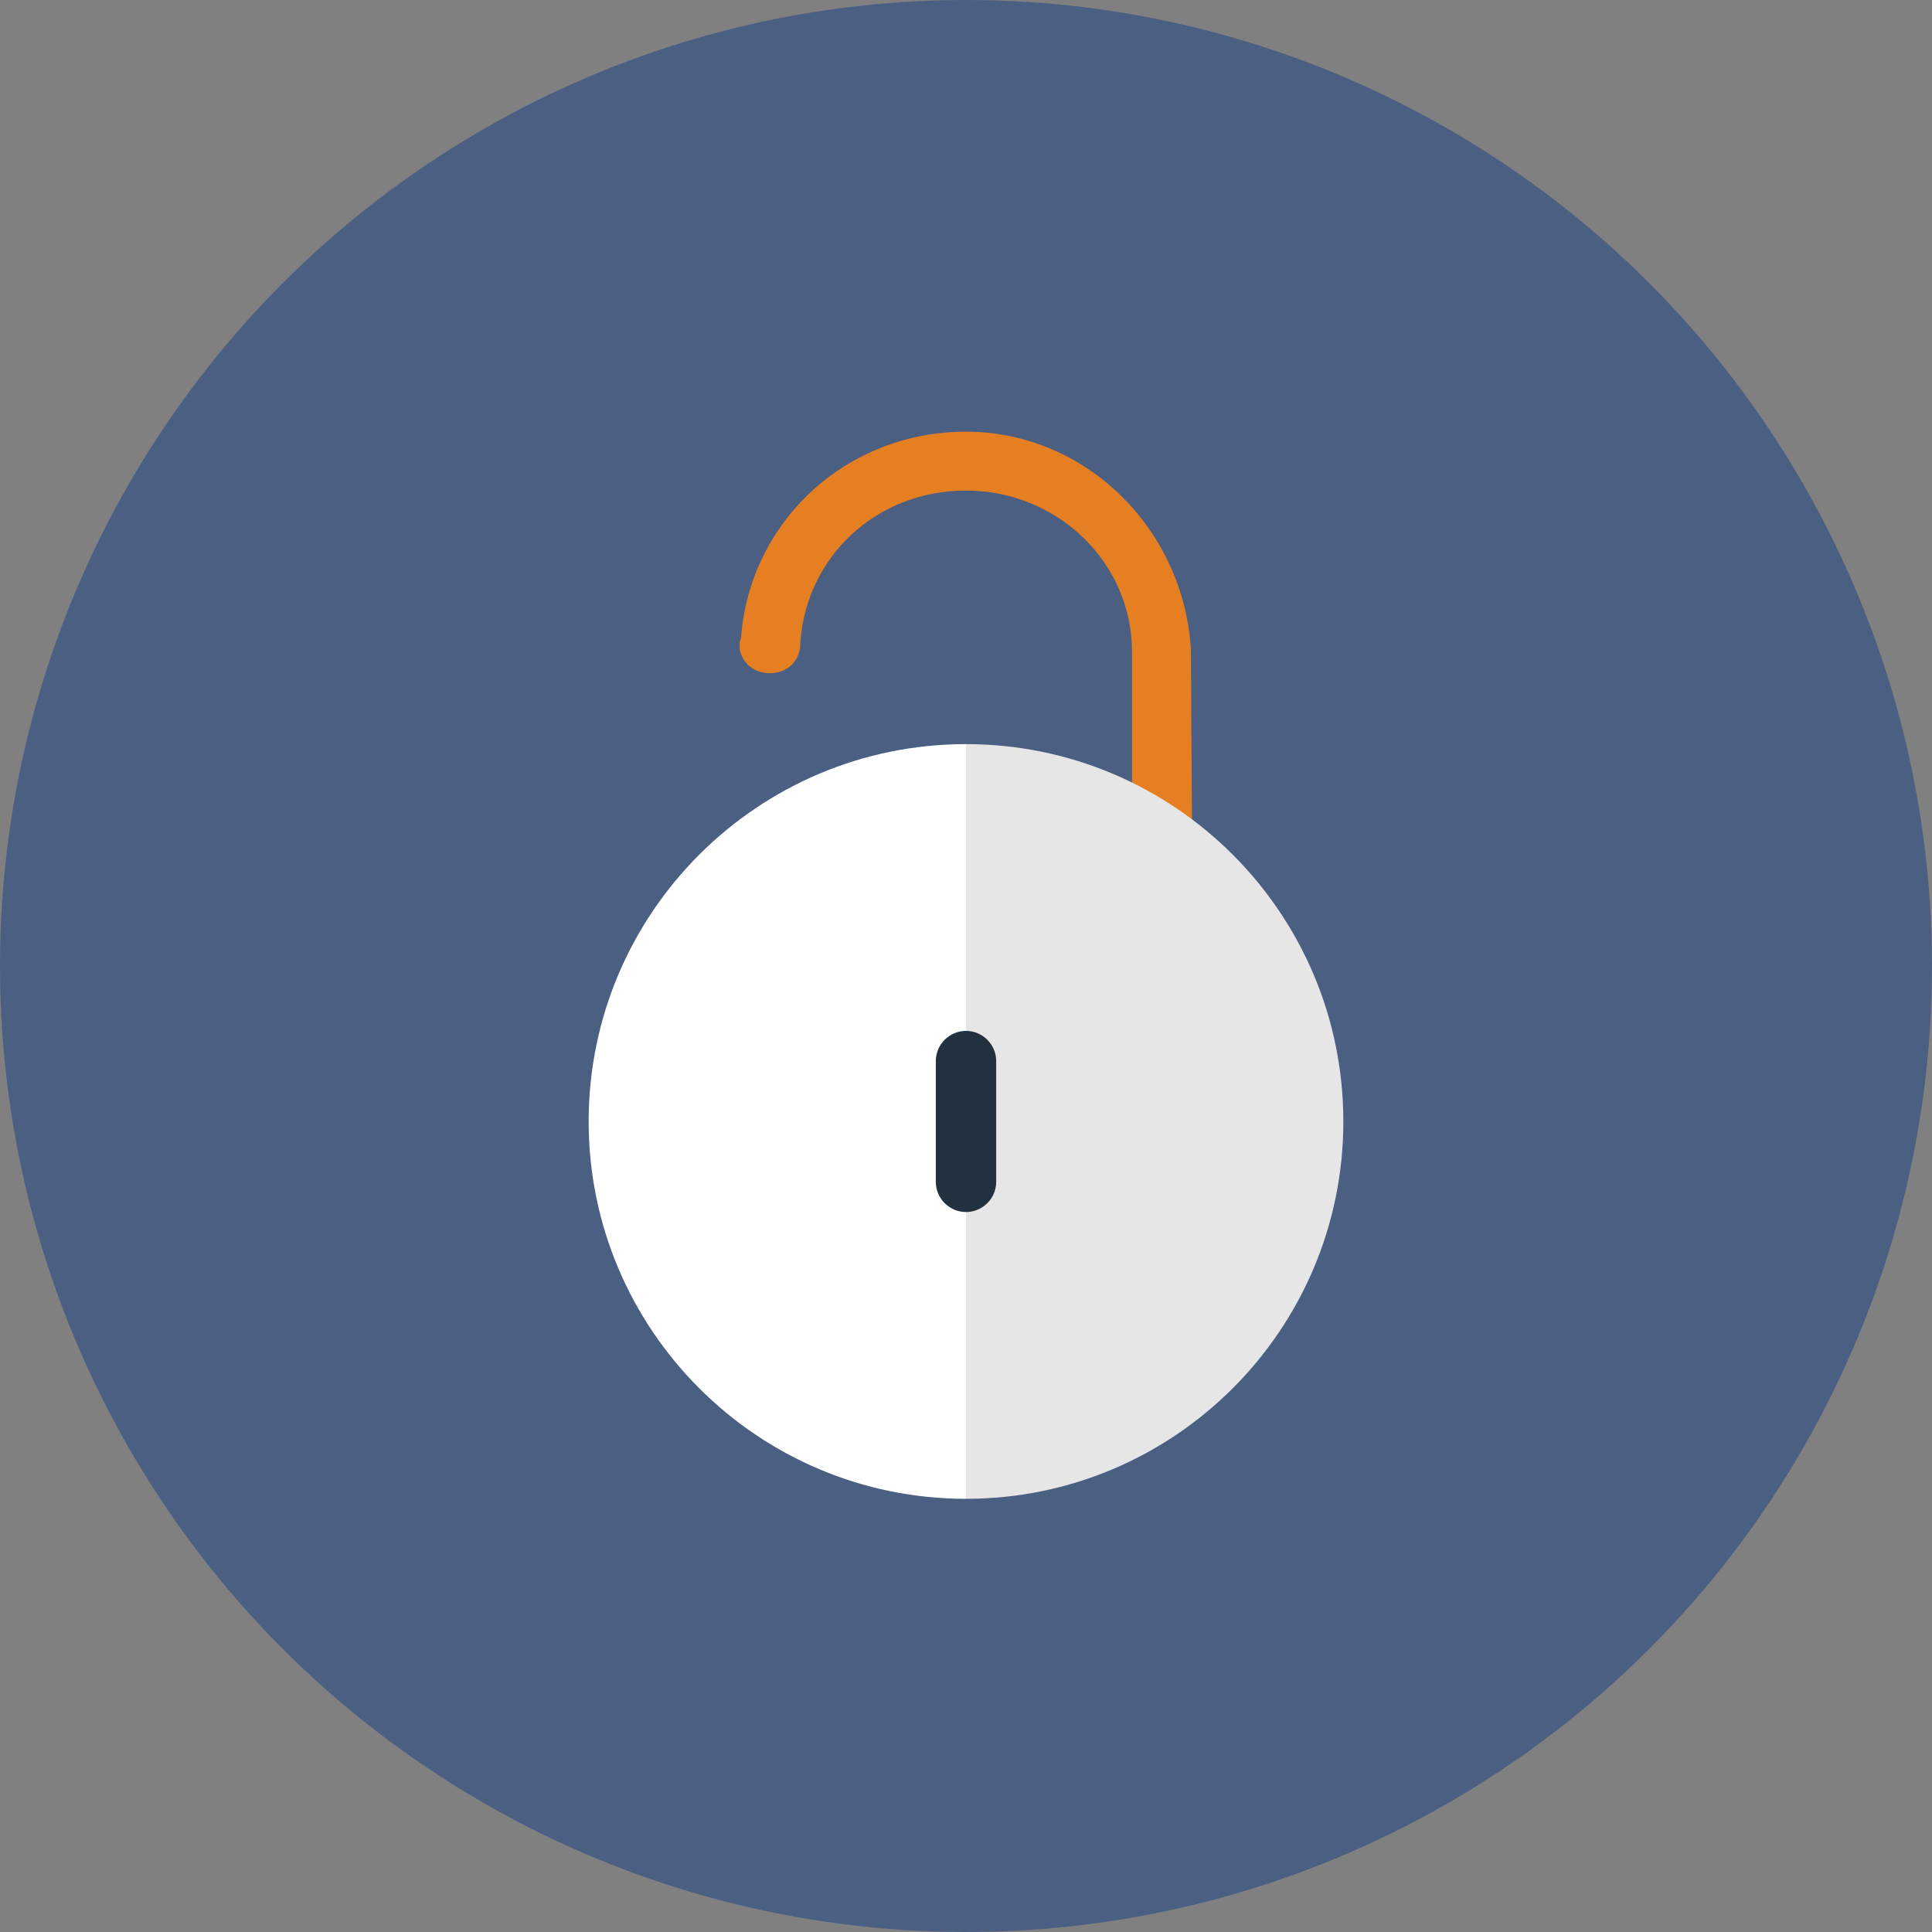 <?xml version="1.0" ?><!DOCTYPE svg  PUBLIC '-//W3C//DTD SVG 1.1//EN'  'http://www.w3.org/Graphics/SVG/1.1/DTD/svg11.dtd'><svg enable-background="new 0 0 128 128" id="Layer_1" version="1.1" viewBox="0 0 128 128" xml:space="preserve" xmlns="http://www.w3.org/2000/svg" xmlns:xlink="http://www.w3.org/1999/xlink"><rect x="0" y="0" width="128" height="128" fill="#808080" stroke="none"/><circle cx="64" cy="64" fill="#4B5F83" id="circle" r="64"/><g id="icon"><path d="M78.9,43c-0.5-8-7-14.4-14.9-14.4c-7.9,0-14.3,5.9-14.9,13.6c0,0.2-0.1,0.2-0.1,0.4   c0,0.1,0,0.1,0,0.2c0,0.1,0,0.2,0,0.2h0c0.2,1,1,1.6,2,1.6s1.8-0.6,2-1.6h0c0.2-6,5-10.5,11-10.5s11,4.7,11,10.7V59h4L78.9,43   L78.9,43z" fill="#E67E22" id="unlock"/><path d="M64,49.3c13.8,0,25,11.2,25,25s-11.2,25-25,25" fill="#E6E6E6" id="right"/><path d="M64,99.3c-13.8,0-25-11.2-25-25s11.2-25,25-25" fill="#FFFFFF" id="left"/><path d="M64,80.3L64,80.3c-1.1,0-2-0.9-2-2v-8c0-1.1,0.9-2,2-2h0c1.1,0,2,0.9,2,2v8   C66,79.4,65.1,80.3,64,80.3z" fill="#22313F" id="hole"/></g></svg>